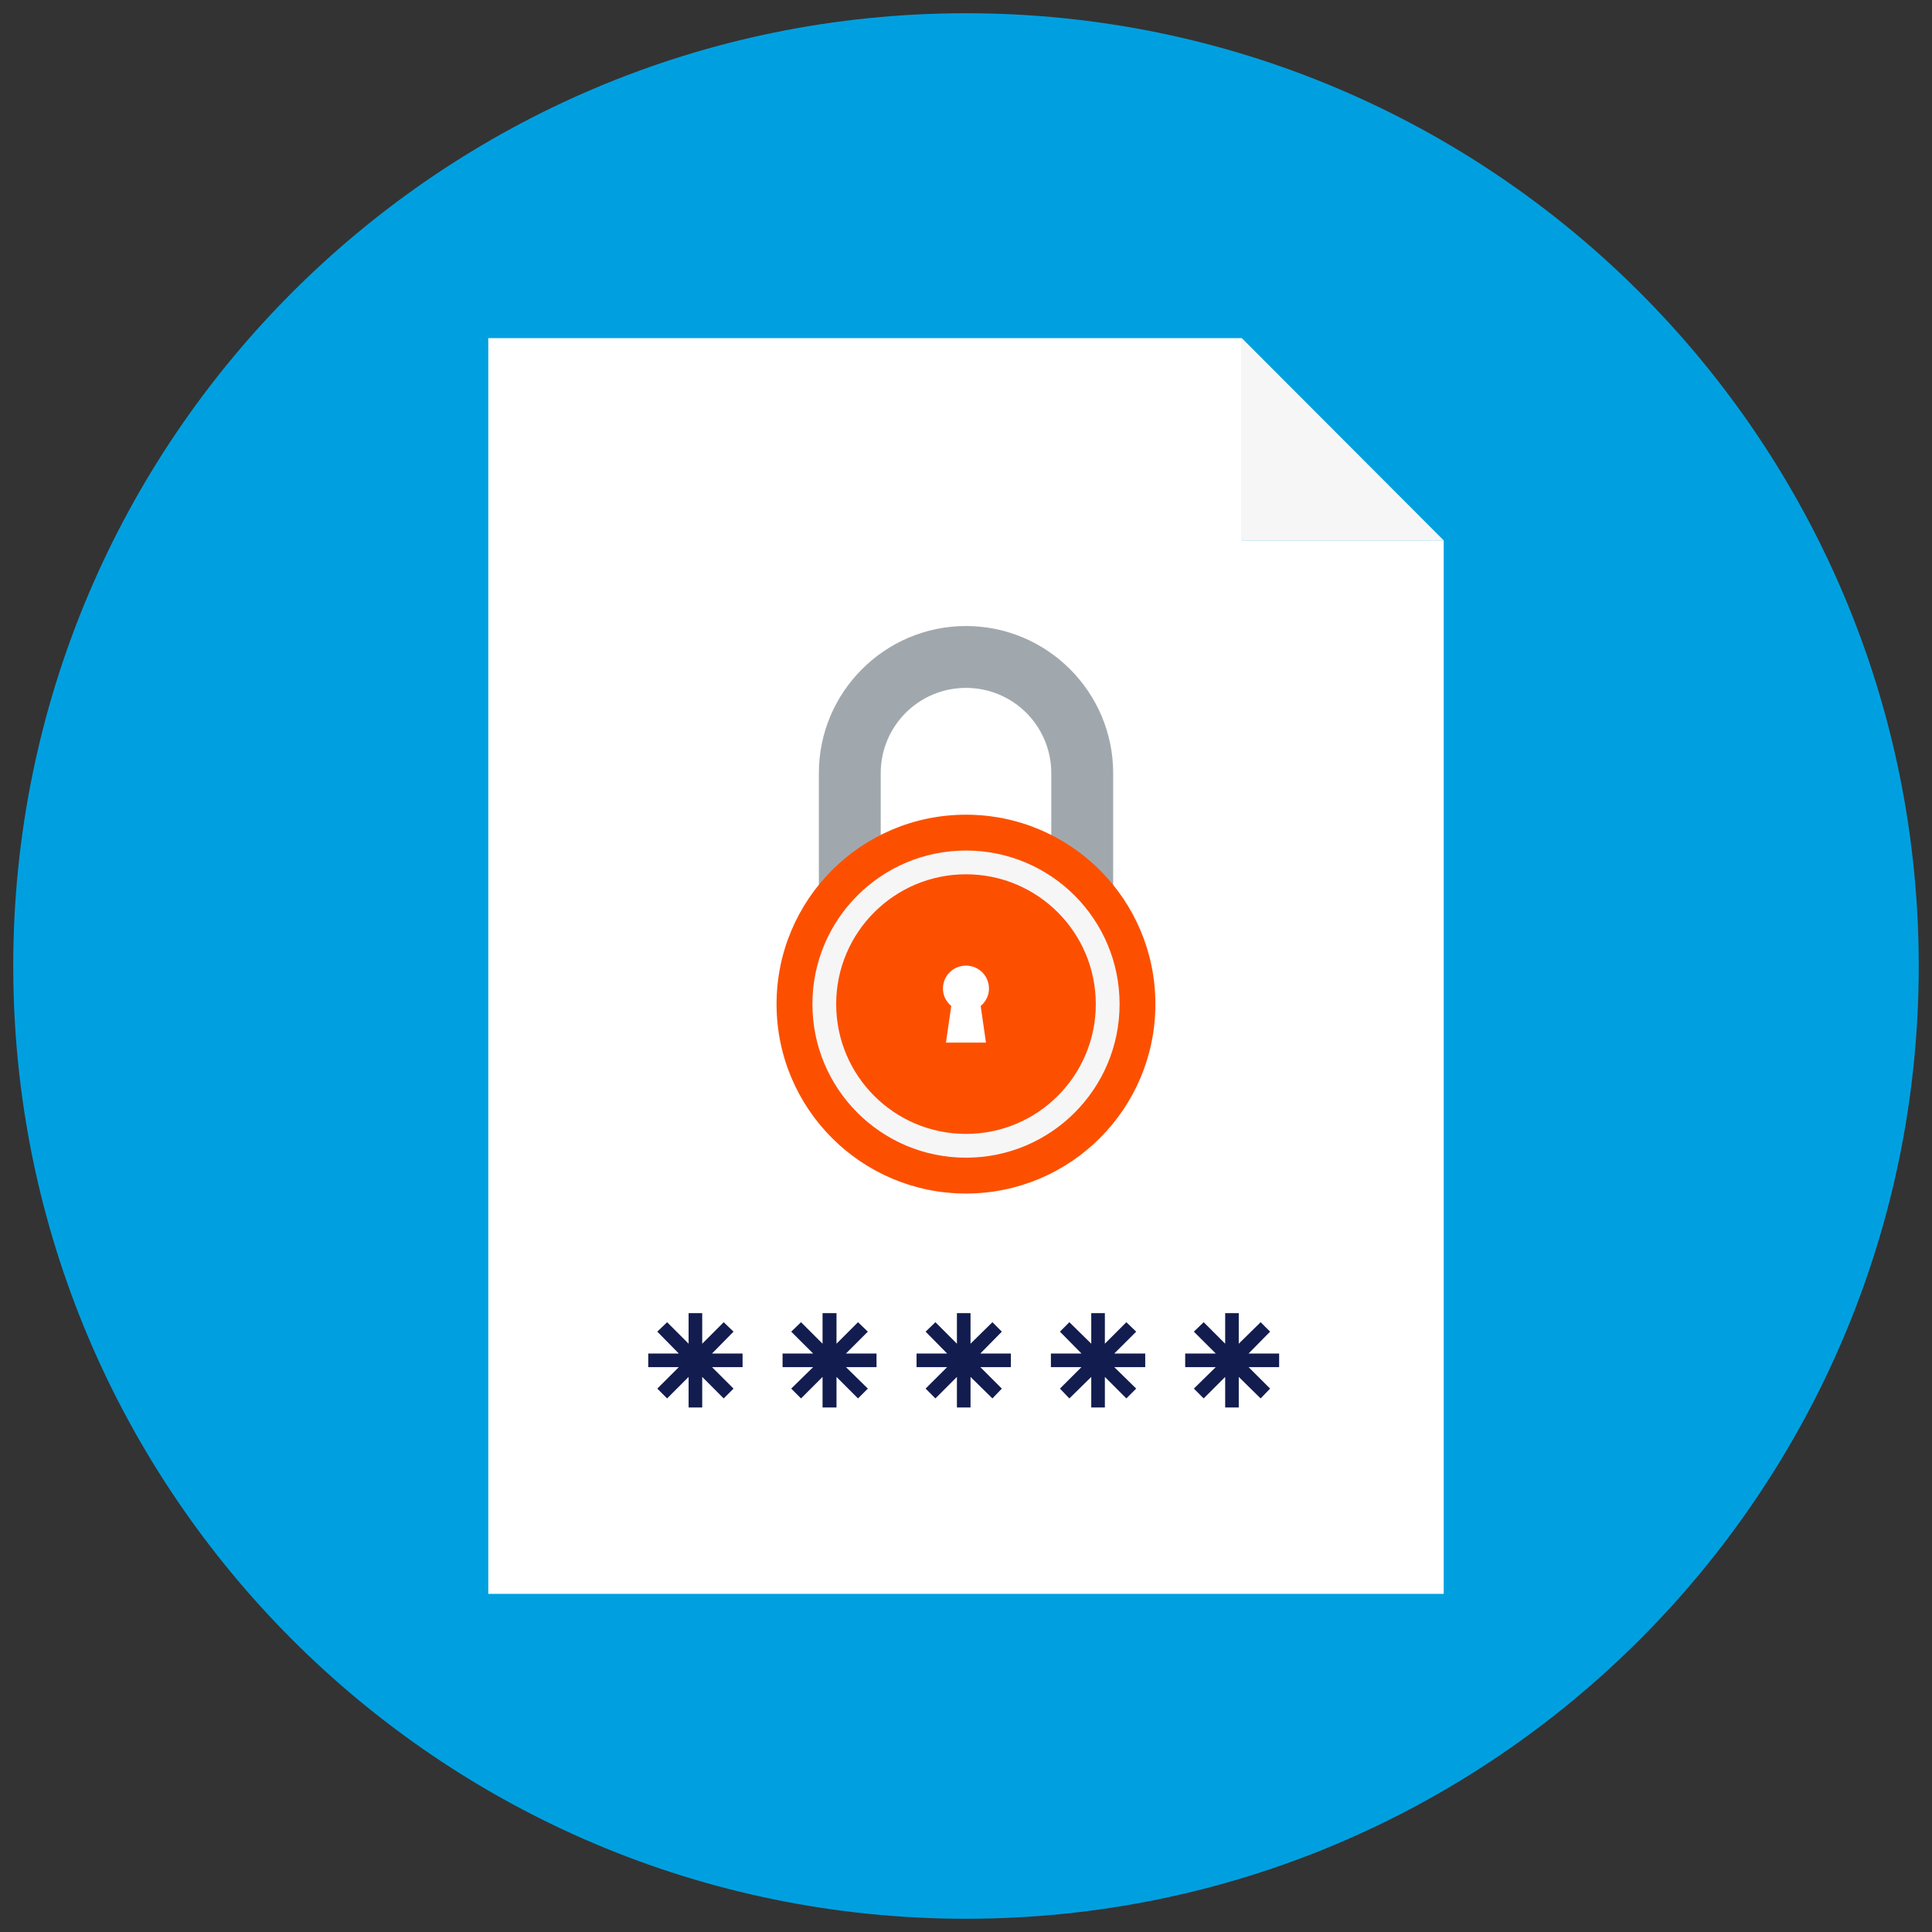 <svg width="73" height="73" viewBox="0 0 73 73" fill="none" xmlns="http://www.w3.org/2000/svg">
<rect x="0" y="0" width="73" height="73" fill="#333333" stroke="none"/>
<g clip-path="url(#clip0)">
<path d="M36.499 72.5C56.382 72.5 72.499 56.382 72.499 36.5C72.499 16.618 56.382 0.5 36.499 0.5C16.617 0.5 0.5 16.618 0.5 36.5C0.5 56.382 16.617 72.5 36.499 72.5Z" fill="#00A0E0"/>
<path d="M46.922 12.776V20.418H54.55V60.224H18.45V12.776H46.922Z" fill="white"/>
<path d="M46.921 12.776L54.549 20.418H46.921V12.776Z" fill="#F6F6F7"/>
<path d="M33.278 34.789V29.214C33.278 27.432 34.718 25.992 36.5 25.992C38.282 25.992 39.722 27.432 39.722 29.214V34.789H42.061V29.214C42.061 26.149 39.566 23.654 36.5 23.654C33.435 23.654 30.94 26.149 30.94 29.214V34.789H33.278Z" fill="#A1A8AD"/>
<path d="M36.499 45.097C40.452 45.097 43.656 41.893 43.656 37.94C43.656 33.987 40.452 30.783 36.499 30.783C32.546 30.783 29.342 33.987 29.342 37.94C29.342 41.893 32.546 45.097 36.499 45.097Z" fill="#FC5000"/>
<path d="M36.5 43.743C39.705 43.743 42.303 41.145 42.303 37.94C42.303 34.735 39.705 32.137 36.5 32.137C33.295 32.137 30.697 34.735 30.697 37.94C30.697 41.145 33.295 43.743 36.5 43.743Z" fill="#F6F6F7"/>
<path d="M36.499 42.844C39.208 42.844 41.404 40.649 41.404 37.94C41.404 35.231 39.208 33.035 36.499 33.035C33.791 33.035 31.595 35.231 31.595 37.94C31.595 40.649 33.791 42.844 36.499 42.844Z" fill="#FC5000"/>
<path d="M37.368 37.355C37.368 36.871 36.983 36.486 36.499 36.486C36.014 36.486 35.629 36.871 35.629 37.355C35.629 37.626 35.757 37.855 35.943 38.011L35.743 39.394H37.254L37.055 38.011C37.24 37.855 37.368 37.626 37.368 37.355Z" fill="white"/>
<path d="M28.058 51.142H26.903L27.716 50.316L27.345 49.959L26.533 50.772V49.617H26.019V50.772L25.207 49.959L24.836 50.316L25.649 51.142H24.494V51.656H25.649L24.836 52.468L25.207 52.839L26.019 52.026V53.181H26.533V52.026L27.345 52.839L27.716 52.468L26.903 51.656H28.058V51.142Z" fill="#121C4E"/>
<path d="M33.119 51.142H31.964L32.791 50.316L32.42 49.959L31.607 50.772V49.617H31.08V50.772L30.267 49.959L29.896 50.316L30.724 51.142H29.569V51.656H30.724L29.896 52.468L30.267 52.839L31.08 52.026V53.181H31.607V52.026L32.42 52.839L32.791 52.468L31.964 51.656H33.119V51.142Z" fill="#121C4E"/>
<path d="M38.196 51.142H37.041L37.854 50.316L37.498 49.959L36.671 50.772V49.617H36.157V50.772L35.345 49.959L34.974 50.316L35.787 51.142H34.632V51.656H35.787L34.974 52.468L35.345 52.839L36.157 52.026V53.181H36.671V52.026L37.498 52.839L37.854 52.468L37.041 51.656H38.196V51.142Z" fill="#121C4E"/>
<path d="M43.272 51.142H42.103L42.93 50.316L42.559 49.959L41.747 50.772V49.617H41.233V50.772L40.406 49.959L40.05 50.316L40.863 51.142H39.708V51.656H40.863L40.05 52.468L40.406 52.839L41.233 52.026V53.181H41.747V52.026L42.559 52.839L42.93 52.468L42.103 51.656H43.272V51.142Z" fill="#121C4E"/>
<path d="M48.332 51.142H47.177L47.99 50.316L47.633 49.959L46.806 50.772V49.617H46.293V50.772L45.48 49.959L45.11 50.316L45.937 51.142H44.782V51.656H45.937L45.11 52.468L45.48 52.839L46.293 52.026V53.181H46.806V52.026L47.633 52.839L47.99 52.468L47.177 51.656H48.332V51.142Z" fill="#121C4E"/>
</g>
<defs>
<clipPath id="clip0">
<rect width="72" height="72" fill="white" transform="translate(0.5 0.5)"/>
</clipPath>
</defs>
</svg>
